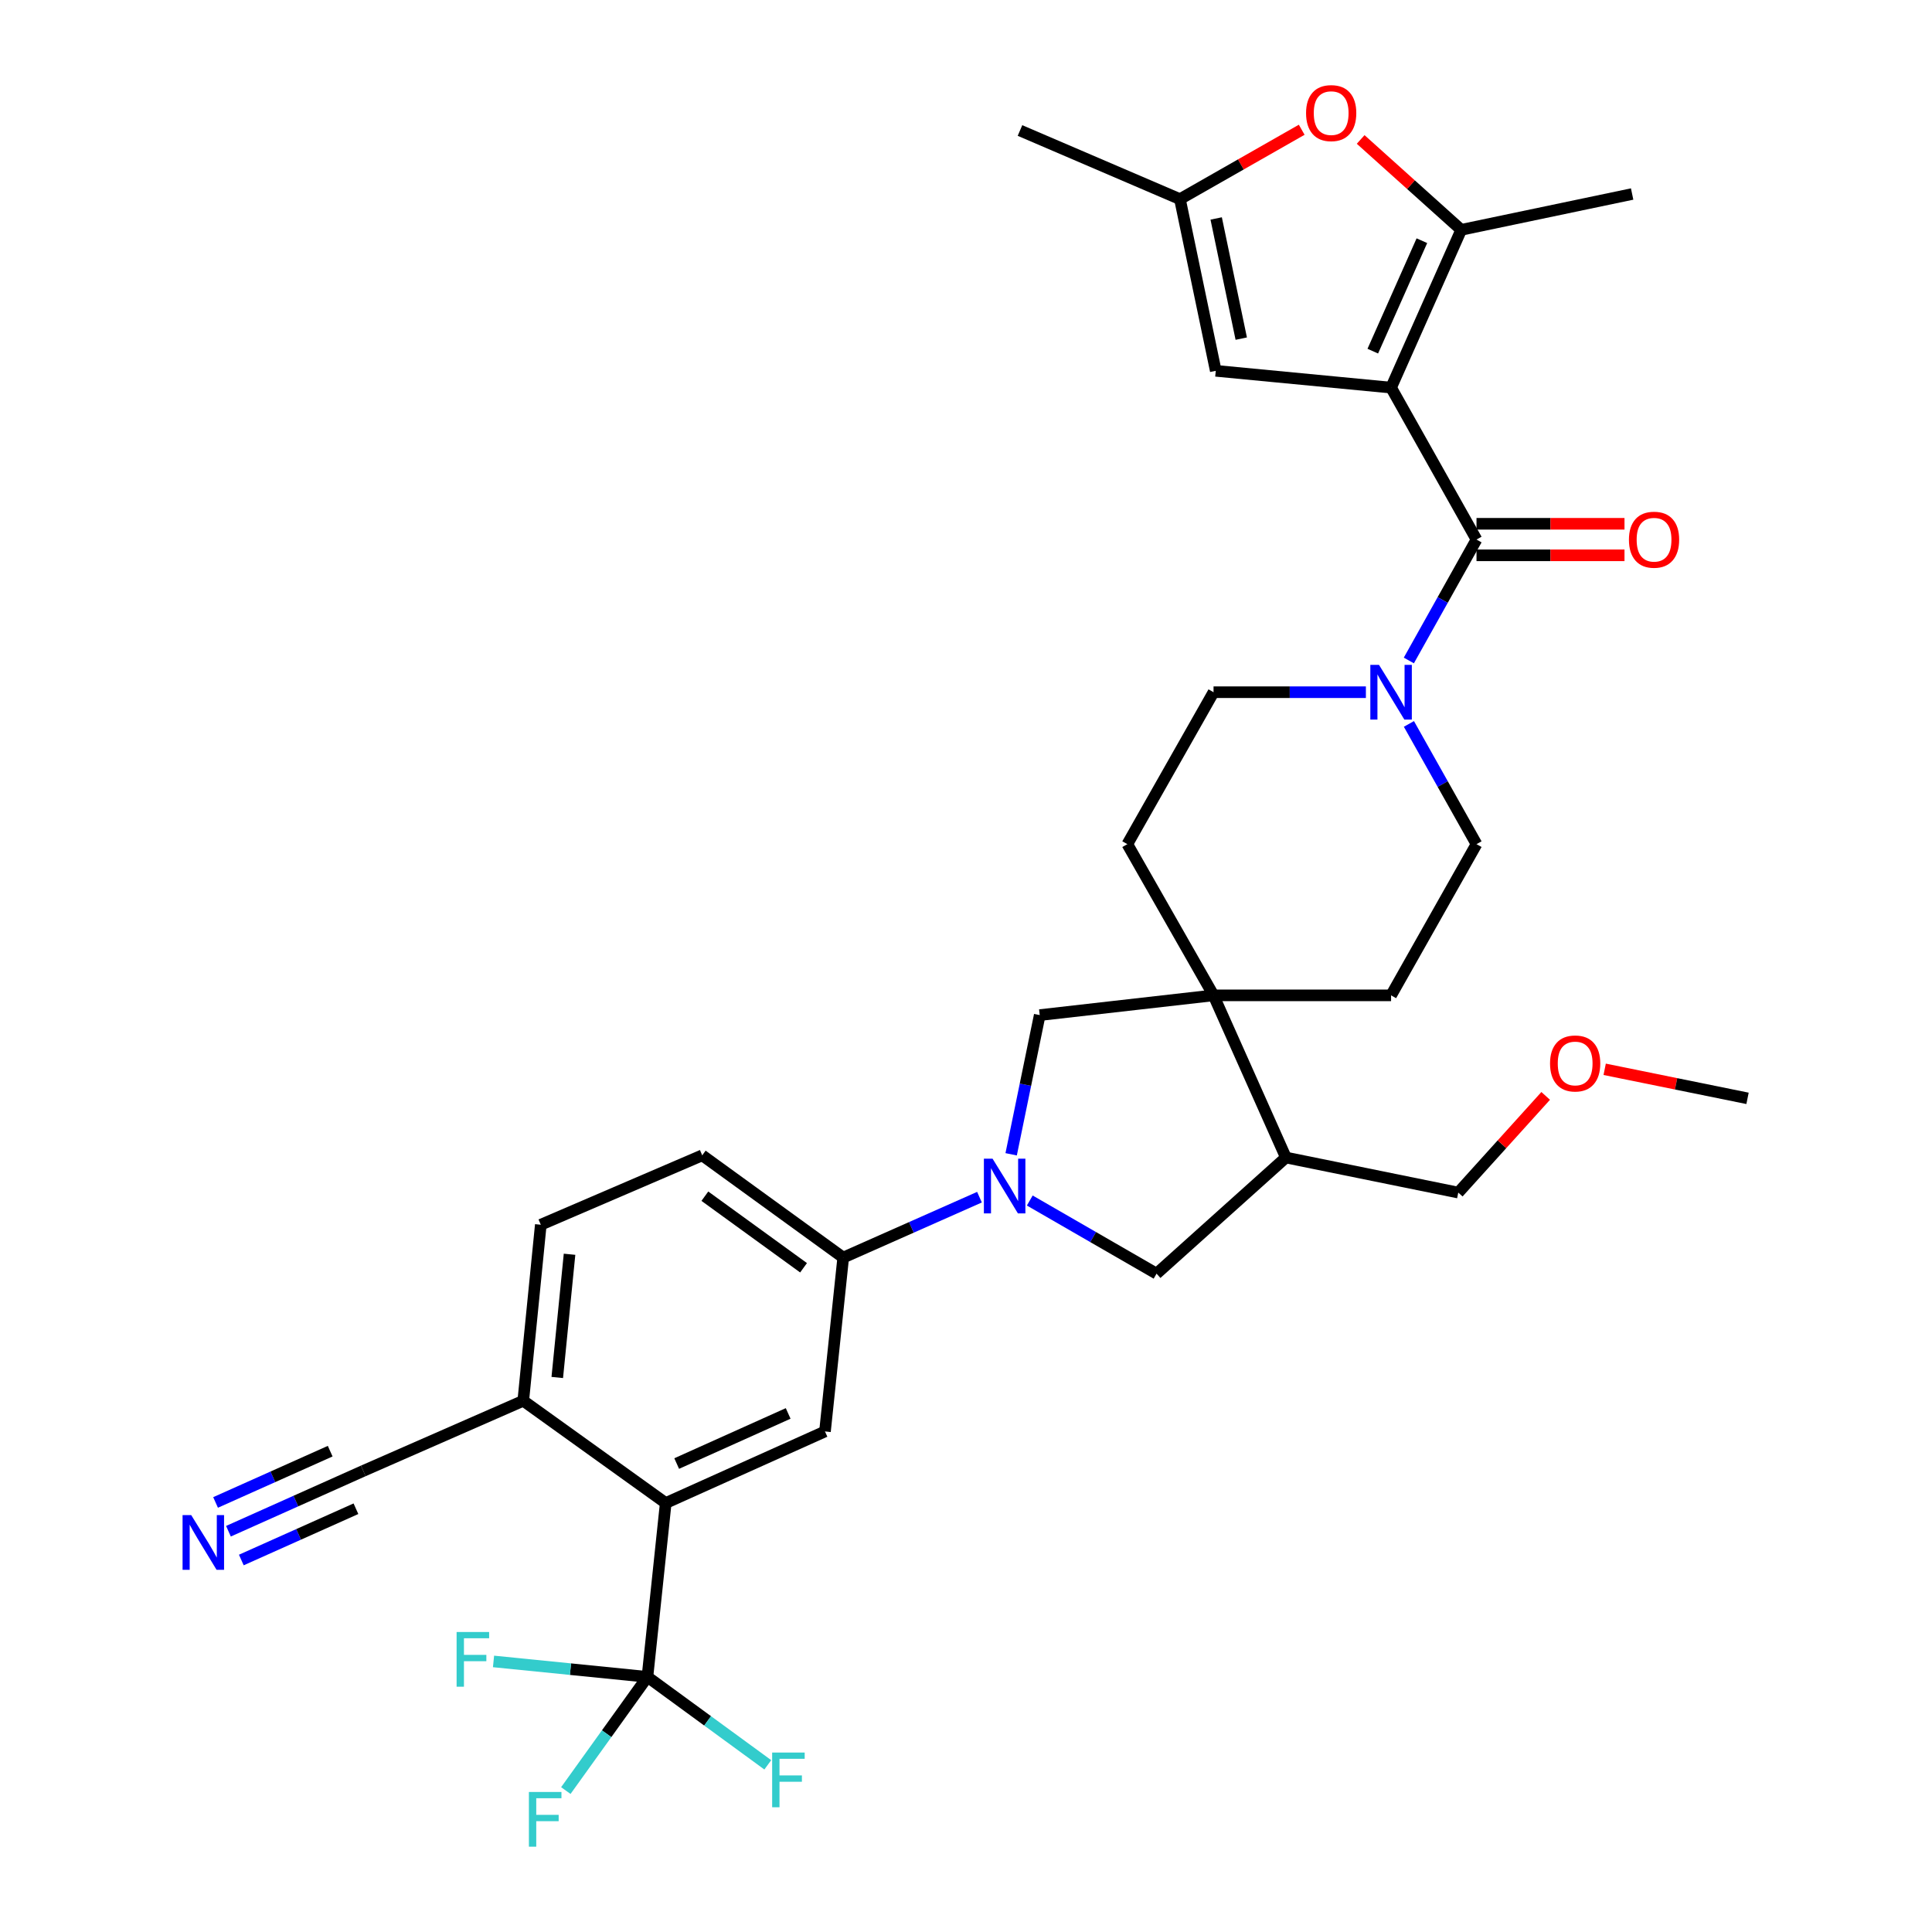 <?xml version='1.0' encoding='iso-8859-1'?>
<svg version='1.1' baseProfile='full'
              xmlns='http://www.w3.org/2000/svg'
                      xmlns:rdkit='http://www.rdkit.org/xml'
                      xmlns:xlink='http://www.w3.org/1999/xlink'
                  xml:space='preserve'
width='1000px' height='1000px' viewBox='0 0 1000 1000'>
<!-- END OF HEADER -->
<rect style='opacity:1.0;fill:#FFFFFF;stroke:none' width='1000' height='1000' x='0' y='0'> </rect>
<path class='bond-0' d='M 720.021,200.631 L 764.237,279.272' style='fill:none;fill-rule:evenodd;stroke:#000000;stroke-width:6px;stroke-linecap:butt;stroke-linejoin:miter;stroke-opacity:1' />
<path class='bond-2' d='M 720.021,200.631 L 756.323,118.962' style='fill:none;fill-rule:evenodd;stroke:#000000;stroke-width:6px;stroke-linecap:butt;stroke-linejoin:miter;stroke-opacity:1' />
<path class='bond-2' d='M 710.554,181.752 L 735.965,124.584' style='fill:none;fill-rule:evenodd;stroke:#000000;stroke-width:6px;stroke-linecap:butt;stroke-linejoin:miter;stroke-opacity:1' />
<path class='bond-5' d='M 720.021,200.631 L 629.277,191.936' style='fill:none;fill-rule:evenodd;stroke:#000000;stroke-width:6px;stroke-linecap:butt;stroke-linejoin:miter;stroke-opacity:1' />
<path class='bond-4' d='M 764.237,279.272 L 746.725,310.567' style='fill:none;fill-rule:evenodd;stroke:#000000;stroke-width:6px;stroke-linecap:butt;stroke-linejoin:miter;stroke-opacity:1' />
<path class='bond-4' d='M 746.725,310.567 L 729.212,341.861' style='fill:none;fill-rule:evenodd;stroke:#0000FF;stroke-width:6px;stroke-linecap:butt;stroke-linejoin:miter;stroke-opacity:1' />
<path class='bond-18' d='M 764.237,287.432 L 802.537,287.432' style='fill:none;fill-rule:evenodd;stroke:#000000;stroke-width:6px;stroke-linecap:butt;stroke-linejoin:miter;stroke-opacity:1' />
<path class='bond-18' d='M 802.537,287.432 L 840.836,287.432' style='fill:none;fill-rule:evenodd;stroke:#FF0000;stroke-width:6px;stroke-linecap:butt;stroke-linejoin:miter;stroke-opacity:1' />
<path class='bond-18' d='M 764.237,271.112 L 802.537,271.112' style='fill:none;fill-rule:evenodd;stroke:#000000;stroke-width:6px;stroke-linecap:butt;stroke-linejoin:miter;stroke-opacity:1' />
<path class='bond-18' d='M 802.537,271.112 L 840.836,271.112' style='fill:none;fill-rule:evenodd;stroke:#FF0000;stroke-width:6px;stroke-linecap:butt;stroke-linejoin:miter;stroke-opacity:1' />
<path class='bond-1' d='M 523.371,597.464 L 530.765,561.439' style='fill:none;fill-rule:evenodd;stroke:#0000FF;stroke-width:6px;stroke-linecap:butt;stroke-linejoin:miter;stroke-opacity:1' />
<path class='bond-1' d='M 530.765,561.439 L 538.16,525.413' style='fill:none;fill-rule:evenodd;stroke:#000000;stroke-width:6px;stroke-linecap:butt;stroke-linejoin:miter;stroke-opacity:1' />
<path class='bond-9' d='M 506.976,619.657 L 471.711,635.292' style='fill:none;fill-rule:evenodd;stroke:#0000FF;stroke-width:6px;stroke-linecap:butt;stroke-linejoin:miter;stroke-opacity:1' />
<path class='bond-9' d='M 471.711,635.292 L 436.446,650.927' style='fill:none;fill-rule:evenodd;stroke:#000000;stroke-width:6px;stroke-linecap:butt;stroke-linejoin:miter;stroke-opacity:1' />
<path class='bond-35' d='M 533.01,621.386 L 565.821,640.313' style='fill:none;fill-rule:evenodd;stroke:#0000FF;stroke-width:6px;stroke-linecap:butt;stroke-linejoin:miter;stroke-opacity:1' />
<path class='bond-35' d='M 565.821,640.313 L 598.633,659.241' style='fill:none;fill-rule:evenodd;stroke:#000000;stroke-width:6px;stroke-linecap:butt;stroke-linejoin:miter;stroke-opacity:1' />
<path class='bond-8' d='M 756.323,118.962 L 730.3,95.572' style='fill:none;fill-rule:evenodd;stroke:#000000;stroke-width:6px;stroke-linecap:butt;stroke-linejoin:miter;stroke-opacity:1' />
<path class='bond-8' d='M 730.3,95.572 L 704.277,72.181' style='fill:none;fill-rule:evenodd;stroke:#FF0000;stroke-width:6px;stroke-linecap:butt;stroke-linejoin:miter;stroke-opacity:1' />
<path class='bond-28' d='M 756.323,118.962 L 844.792,100.421' style='fill:none;fill-rule:evenodd;stroke:#000000;stroke-width:6px;stroke-linecap:butt;stroke-linejoin:miter;stroke-opacity:1' />
<path class='bond-3' d='M 335.112,867.956 L 344.577,777.973' style='fill:none;fill-rule:evenodd;stroke:#000000;stroke-width:6px;stroke-linecap:butt;stroke-linejoin:miter;stroke-opacity:1' />
<path class='bond-25' d='M 335.112,867.956 L 366.259,890.714' style='fill:none;fill-rule:evenodd;stroke:#000000;stroke-width:6px;stroke-linecap:butt;stroke-linejoin:miter;stroke-opacity:1' />
<path class='bond-25' d='M 366.259,890.714 L 397.407,913.472' style='fill:none;fill-rule:evenodd;stroke:#33CCCC;stroke-width:6px;stroke-linecap:butt;stroke-linejoin:miter;stroke-opacity:1' />
<path class='bond-26' d='M 335.112,867.956 L 313.992,897.375' style='fill:none;fill-rule:evenodd;stroke:#000000;stroke-width:6px;stroke-linecap:butt;stroke-linejoin:miter;stroke-opacity:1' />
<path class='bond-26' d='M 313.992,897.375 L 292.872,926.794' style='fill:none;fill-rule:evenodd;stroke:#33CCCC;stroke-width:6px;stroke-linecap:butt;stroke-linejoin:miter;stroke-opacity:1' />
<path class='bond-27' d='M 335.112,867.956 L 295.279,863.955' style='fill:none;fill-rule:evenodd;stroke:#000000;stroke-width:6px;stroke-linecap:butt;stroke-linejoin:miter;stroke-opacity:1' />
<path class='bond-27' d='M 295.279,863.955 L 255.447,859.954' style='fill:none;fill-rule:evenodd;stroke:#33CCCC;stroke-width:6px;stroke-linecap:butt;stroke-linejoin:miter;stroke-opacity:1' />
<path class='bond-19' d='M 706.984,358.285 L 667.554,358.285' style='fill:none;fill-rule:evenodd;stroke:#0000FF;stroke-width:6px;stroke-linecap:butt;stroke-linejoin:miter;stroke-opacity:1' />
<path class='bond-19' d='M 667.554,358.285 L 628.125,358.285' style='fill:none;fill-rule:evenodd;stroke:#000000;stroke-width:6px;stroke-linecap:butt;stroke-linejoin:miter;stroke-opacity:1' />
<path class='bond-20' d='M 729.25,374.701 L 746.744,405.818' style='fill:none;fill-rule:evenodd;stroke:#0000FF;stroke-width:6px;stroke-linecap:butt;stroke-linejoin:miter;stroke-opacity:1' />
<path class='bond-20' d='M 746.744,405.818 L 764.237,436.935' style='fill:none;fill-rule:evenodd;stroke:#000000;stroke-width:6px;stroke-linecap:butt;stroke-linejoin:miter;stroke-opacity:1' />
<path class='bond-11' d='M 629.277,191.936 L 610.736,103.078' style='fill:none;fill-rule:evenodd;stroke:#000000;stroke-width:6px;stroke-linecap:butt;stroke-linejoin:miter;stroke-opacity:1' />
<path class='bond-11' d='M 642.471,175.274 L 629.492,113.073' style='fill:none;fill-rule:evenodd;stroke:#000000;stroke-width:6px;stroke-linecap:butt;stroke-linejoin:miter;stroke-opacity:1' />
<path class='bond-6' d='M 344.577,777.973 L 427.008,740.919' style='fill:none;fill-rule:evenodd;stroke:#000000;stroke-width:6px;stroke-linecap:butt;stroke-linejoin:miter;stroke-opacity:1' />
<path class='bond-6' d='M 350.251,757.53 L 407.952,731.592' style='fill:none;fill-rule:evenodd;stroke:#000000;stroke-width:6px;stroke-linecap:butt;stroke-linejoin:miter;stroke-opacity:1' />
<path class='bond-36' d='M 344.577,777.973 L 270.841,725.035' style='fill:none;fill-rule:evenodd;stroke:#000000;stroke-width:6px;stroke-linecap:butt;stroke-linejoin:miter;stroke-opacity:1' />
<path class='bond-7' d='M 628.125,515.195 L 720.021,515.195' style='fill:none;fill-rule:evenodd;stroke:#000000;stroke-width:6px;stroke-linecap:butt;stroke-linejoin:miter;stroke-opacity:1' />
<path class='bond-12' d='M 628.125,515.195 L 538.16,525.413' style='fill:none;fill-rule:evenodd;stroke:#000000;stroke-width:6px;stroke-linecap:butt;stroke-linejoin:miter;stroke-opacity:1' />
<path class='bond-14' d='M 628.125,515.195 L 665.578,599.131' style='fill:none;fill-rule:evenodd;stroke:#000000;stroke-width:6px;stroke-linecap:butt;stroke-linejoin:miter;stroke-opacity:1' />
<path class='bond-34' d='M 628.125,515.195 L 583.51,436.935' style='fill:none;fill-rule:evenodd;stroke:#000000;stroke-width:6px;stroke-linecap:butt;stroke-linejoin:miter;stroke-opacity:1' />
<path class='bond-33' d='M 673.762,67.156 L 642.249,85.117' style='fill:none;fill-rule:evenodd;stroke:#FF0000;stroke-width:6px;stroke-linecap:butt;stroke-linejoin:miter;stroke-opacity:1' />
<path class='bond-33' d='M 642.249,85.117 L 610.736,103.078' style='fill:none;fill-rule:evenodd;stroke:#000000;stroke-width:6px;stroke-linecap:butt;stroke-linejoin:miter;stroke-opacity:1' />
<path class='bond-10' d='M 436.446,650.927 L 427.008,740.919' style='fill:none;fill-rule:evenodd;stroke:#000000;stroke-width:6px;stroke-linecap:butt;stroke-linejoin:miter;stroke-opacity:1' />
<path class='bond-23' d='M 436.446,650.927 L 363.471,597.998' style='fill:none;fill-rule:evenodd;stroke:#000000;stroke-width:6px;stroke-linecap:butt;stroke-linejoin:miter;stroke-opacity:1' />
<path class='bond-23' d='M 415.918,656.198 L 364.836,619.147' style='fill:none;fill-rule:evenodd;stroke:#000000;stroke-width:6px;stroke-linecap:butt;stroke-linejoin:miter;stroke-opacity:1' />
<path class='bond-30' d='M 610.736,103.078 L 527.943,67.547' style='fill:none;fill-rule:evenodd;stroke:#000000;stroke-width:6px;stroke-linecap:butt;stroke-linejoin:miter;stroke-opacity:1' />
<path class='bond-13' d='M 598.633,659.241 L 665.578,599.131' style='fill:none;fill-rule:evenodd;stroke:#000000;stroke-width:6px;stroke-linecap:butt;stroke-linejoin:miter;stroke-opacity:1' />
<path class='bond-29' d='M 665.578,599.131 L 754.799,617.282' style='fill:none;fill-rule:evenodd;stroke:#000000;stroke-width:6px;stroke-linecap:butt;stroke-linejoin:miter;stroke-opacity:1' />
<path class='bond-15' d='M 118.243,792.561 L 153.141,776.949' style='fill:none;fill-rule:evenodd;stroke:#0000FF;stroke-width:6px;stroke-linecap:butt;stroke-linejoin:miter;stroke-opacity:1' />
<path class='bond-15' d='M 153.141,776.949 L 188.038,761.336' style='fill:none;fill-rule:evenodd;stroke:#000000;stroke-width:6px;stroke-linecap:butt;stroke-linejoin:miter;stroke-opacity:1' />
<path class='bond-15' d='M 124.908,807.458 L 154.571,794.187' style='fill:none;fill-rule:evenodd;stroke:#0000FF;stroke-width:6px;stroke-linecap:butt;stroke-linejoin:miter;stroke-opacity:1' />
<path class='bond-15' d='M 154.571,794.187 L 184.233,780.916' style='fill:none;fill-rule:evenodd;stroke:#000000;stroke-width:6px;stroke-linecap:butt;stroke-linejoin:miter;stroke-opacity:1' />
<path class='bond-15' d='M 111.579,777.665 L 141.242,764.394' style='fill:none;fill-rule:evenodd;stroke:#0000FF;stroke-width:6px;stroke-linecap:butt;stroke-linejoin:miter;stroke-opacity:1' />
<path class='bond-15' d='M 141.242,764.394 L 170.904,751.123' style='fill:none;fill-rule:evenodd;stroke:#000000;stroke-width:6px;stroke-linecap:butt;stroke-linejoin:miter;stroke-opacity:1' />
<path class='bond-16' d='M 188.038,761.336 L 270.841,725.035' style='fill:none;fill-rule:evenodd;stroke:#000000;stroke-width:6px;stroke-linecap:butt;stroke-linejoin:miter;stroke-opacity:1' />
<path class='bond-17' d='M 270.841,725.035 L 279.916,633.918' style='fill:none;fill-rule:evenodd;stroke:#000000;stroke-width:6px;stroke-linecap:butt;stroke-linejoin:miter;stroke-opacity:1' />
<path class='bond-17' d='M 288.441,712.985 L 294.794,649.203' style='fill:none;fill-rule:evenodd;stroke:#000000;stroke-width:6px;stroke-linecap:butt;stroke-linejoin:miter;stroke-opacity:1' />
<path class='bond-21' d='M 628.125,358.285 L 583.51,436.935' style='fill:none;fill-rule:evenodd;stroke:#000000;stroke-width:6px;stroke-linecap:butt;stroke-linejoin:miter;stroke-opacity:1' />
<path class='bond-22' d='M 764.237,436.935 L 720.021,515.195' style='fill:none;fill-rule:evenodd;stroke:#000000;stroke-width:6px;stroke-linecap:butt;stroke-linejoin:miter;stroke-opacity:1' />
<path class='bond-24' d='M 363.471,597.998 L 279.916,633.918' style='fill:none;fill-rule:evenodd;stroke:#000000;stroke-width:6px;stroke-linecap:butt;stroke-linejoin:miter;stroke-opacity:1' />
<path class='bond-31' d='M 754.799,617.282 L 777.422,592.26' style='fill:none;fill-rule:evenodd;stroke:#000000;stroke-width:6px;stroke-linecap:butt;stroke-linejoin:miter;stroke-opacity:1' />
<path class='bond-31' d='M 777.422,592.26 L 800.044,567.237' style='fill:none;fill-rule:evenodd;stroke:#FF0000;stroke-width:6px;stroke-linecap:butt;stroke-linejoin:miter;stroke-opacity:1' />
<path class='bond-32' d='M 830.575,553.47 L 867.548,560.987' style='fill:none;fill-rule:evenodd;stroke:#FF0000;stroke-width:6px;stroke-linecap:butt;stroke-linejoin:miter;stroke-opacity:1' />
<path class='bond-32' d='M 867.548,560.987 L 904.52,568.505' style='fill:none;fill-rule:evenodd;stroke:#000000;stroke-width:6px;stroke-linecap:butt;stroke-linejoin:miter;stroke-opacity:1' />
<path  class='atom-2' d='M 513.741 599.722
L 523.021 614.722
Q 523.941 616.202, 525.421 618.882
Q 526.901 621.562, 526.981 621.722
L 526.981 599.722
L 530.741 599.722
L 530.741 628.042
L 526.861 628.042
L 516.901 611.642
Q 515.741 609.722, 514.501 607.522
Q 513.301 605.322, 512.941 604.642
L 512.941 628.042
L 509.261 628.042
L 509.261 599.722
L 513.741 599.722
' fill='#0000FF'/>
<path  class='atom-5' d='M 713.761 344.125
L 723.041 359.125
Q 723.961 360.605, 725.441 363.285
Q 726.921 365.965, 727.001 366.125
L 727.001 344.125
L 730.761 344.125
L 730.761 372.445
L 726.881 372.445
L 716.921 356.045
Q 715.761 354.125, 714.521 351.925
Q 713.321 349.725, 712.961 349.045
L 712.961 372.445
L 709.281 372.445
L 709.281 344.125
L 713.761 344.125
' fill='#0000FF'/>
<path  class='atom-9' d='M 676.014 58.542
Q 676.014 51.742, 679.374 47.943
Q 682.734 44.142, 689.014 44.142
Q 695.294 44.142, 698.654 47.943
Q 702.014 51.742, 702.014 58.542
Q 702.014 65.422, 698.614 69.343
Q 695.214 73.222, 689.014 73.222
Q 682.774 73.222, 679.374 69.343
Q 676.014 65.463, 676.014 58.542
M 689.014 70.022
Q 693.334 70.022, 695.654 67.142
Q 698.014 64.222, 698.014 58.542
Q 698.014 52.983, 695.654 50.182
Q 693.334 47.343, 689.014 47.343
Q 684.694 47.343, 682.334 50.142
Q 680.014 52.943, 680.014 58.542
Q 680.014 64.263, 682.334 67.142
Q 684.694 70.022, 689.014 70.022
' fill='#FF0000'/>
<path  class='atom-16' d='M 98.976 784.221
L 108.256 799.221
Q 109.176 800.701, 110.656 803.381
Q 112.136 806.061, 112.216 806.221
L 112.216 784.221
L 115.976 784.221
L 115.976 812.541
L 112.096 812.541
L 102.136 796.141
Q 100.976 794.221, 99.736 792.021
Q 98.536 789.821, 98.176 789.141
L 98.176 812.541
L 94.496 812.541
L 94.496 784.221
L 98.976 784.221
' fill='#0000FF'/>
<path  class='atom-19' d='M 843.133 279.352
Q 843.133 272.552, 846.493 268.752
Q 849.853 264.952, 856.133 264.952
Q 862.413 264.952, 865.773 268.752
Q 869.133 272.552, 869.133 279.352
Q 869.133 286.232, 865.733 290.152
Q 862.333 294.032, 856.133 294.032
Q 849.893 294.032, 846.493 290.152
Q 843.133 286.272, 843.133 279.352
M 856.133 290.832
Q 860.453 290.832, 862.773 287.952
Q 865.133 285.032, 865.133 279.352
Q 865.133 273.792, 862.773 270.992
Q 860.453 268.152, 856.133 268.152
Q 851.813 268.152, 849.453 270.952
Q 847.133 273.752, 847.133 279.352
Q 847.133 285.072, 849.453 287.952
Q 851.813 290.832, 856.133 290.832
' fill='#FF0000'/>
<path  class='atom-26' d='M 399.666 907.115
L 416.506 907.115
L 416.506 910.355
L 403.466 910.355
L 403.466 918.955
L 415.066 918.955
L 415.066 922.235
L 403.466 922.235
L 403.466 935.435
L 399.666 935.435
L 399.666 907.115
' fill='#33CCCC'/>
<path  class='atom-27' d='M 273.763 927.523
L 290.603 927.523
L 290.603 930.763
L 277.563 930.763
L 277.563 939.363
L 289.163 939.363
L 289.163 942.643
L 277.563 942.643
L 277.563 955.843
L 273.763 955.843
L 273.763 927.523
' fill='#33CCCC'/>
<path  class='atom-28' d='M 236.337 844.72
L 253.177 844.72
L 253.177 847.96
L 240.137 847.96
L 240.137 856.56
L 251.737 856.56
L 251.737 859.84
L 240.137 859.84
L 240.137 873.04
L 236.337 873.04
L 236.337 844.72
' fill='#33CCCC'/>
<path  class='atom-32' d='M 802.299 550.443
Q 802.299 543.643, 805.659 539.843
Q 809.019 536.043, 815.299 536.043
Q 821.579 536.043, 824.939 539.843
Q 828.299 543.643, 828.299 550.443
Q 828.299 557.323, 824.899 561.243
Q 821.499 565.123, 815.299 565.123
Q 809.059 565.123, 805.659 561.243
Q 802.299 557.363, 802.299 550.443
M 815.299 561.923
Q 819.619 561.923, 821.939 559.043
Q 824.299 556.123, 824.299 550.443
Q 824.299 544.883, 821.939 542.083
Q 819.619 539.243, 815.299 539.243
Q 810.979 539.243, 808.619 542.043
Q 806.299 544.843, 806.299 550.443
Q 806.299 556.163, 808.619 559.043
Q 810.979 561.923, 815.299 561.923
' fill='#FF0000'/>
</svg>
